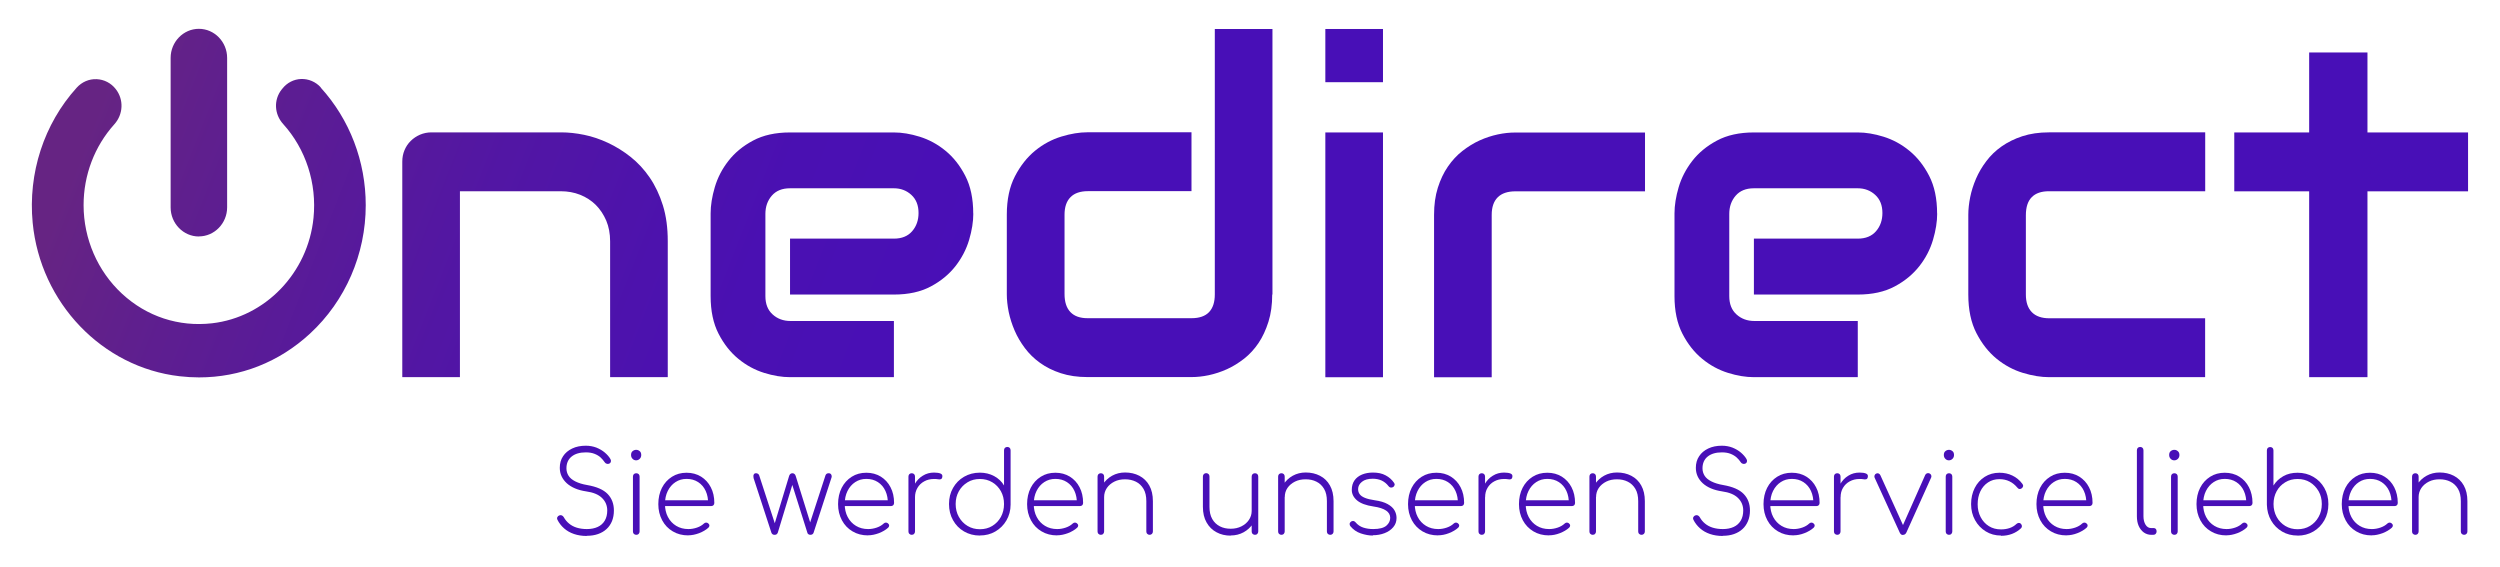 <?xml version="1.0" encoding="UTF-8"?>
<svg id="DE" xmlns="http://www.w3.org/2000/svg" xmlns:xlink="http://www.w3.org/1999/xlink" viewBox="0 0 304.45 69.02">
  <defs>
    <style>.cls-1 { fill: url(#Dégradé_sans_nom_31-4); } .cls-1, .cls-2, .cls-3, .cls-4, .cls-5 { stroke-width: 0px; } .cls-2 { fill: url(#Dégradé_sans_nom_31-2); } .cls-3 { fill: url(#Dégradé_sans_nom_31-3); } .cls-4 { fill: #480fb7; }.cls-5 { fill: url(#Dégradé_sans_nom_31); }</style>
    <linearGradient id="Dégradé_sans_nom_31" data-name="Dégradé sans nom 31" x1="114.94" y1="52.6" x2="11.83" y2="12.18" gradientUnits="userSpaceOnUse">
      <stop offset="0" stop-color="#480fb7"/>
      <stop offset=".26" stop-color="#4a10b2"/>
      <stop offset=".56" stop-color="#5216a4"/>
      <stop offset=".87" stop-color="#5f1f8e"/>
      <stop offset="1" stop-color="#662483"/>
    </linearGradient>
    <linearGradient id="Dégradé_sans_nom_31-2" data-name="Dégradé sans nom 31" x1="120.35" y1="38.01" x2="17.59" y2="-2.27" xlink:href="#Dégradé_sans_nom_31"/>
    <linearGradient id="Dégradé_sans_nom_31-3" data-name="Dégradé sans nom 31" x1="115.95" y1="52.11" x2="12.16" y2="11.42" xlink:href="#Dégradé_sans_nom_31"/>
    <linearGradient id="Dégradé_sans_nom_31-4" data-name="Dégradé sans nom 31" x1="111.85" y1="60.31" x2="8.99" y2="19.99" xlink:href="#Dégradé_sans_nom_31"/>
  </defs>
  <g>
    <path class="cls-5" d="m81.32,45.93h-7.02v-16.54c0-.94-.16-1.78-.47-2.52-.32-.74-.74-1.38-1.28-1.92-.54-.53-1.17-.94-1.9-1.23-.73-.29-1.52-.43-2.36-.43h-12.28v22.64h-7.02v-26.25c0-.5.09-.96.27-1.39.18-.43.43-.81.76-1.13.32-.32.7-.57,1.13-.76.43-.18.89-.28,1.38-.28h15.82c.88,0,1.81.1,2.79.3.98.2,1.95.53,2.91.98.96.45,1.88,1.02,2.75,1.71.87.69,1.65,1.53,2.32,2.51.67.98,1.21,2.12,1.61,3.4.4,1.29.59,2.74.59,4.36v16.54Z"/>
    <path class="cls-2" d="m118.53,26c0,.99-.17,2.06-.51,3.21-.34,1.15-.9,2.22-1.66,3.2-.77.98-1.76,1.81-3,2.47-1.23.66-2.73.99-4.49.99h-12.66v-6.81h12.66c.95,0,1.69-.3,2.21-.9.52-.6.78-1.34.78-2.22,0-.94-.29-1.67-.88-2.21-.58-.53-1.29-.8-2.12-.8h-12.66c-.95,0-1.69.3-2.21.9-.52.6-.78,1.34-.78,2.22v10.01c0,.96.29,1.7.88,2.23.58.53,1.31.8,2.17.8h12.6v6.84h-12.66c-.97,0-2.02-.17-3.14-.52-1.12-.35-2.17-.91-3.13-1.7-.96-.78-1.77-1.8-2.42-3.06-.65-1.26-.97-2.79-.97-4.59v-10.06c0-.99.17-2.06.51-3.21.34-1.15.89-2.22,1.66-3.2.76-.98,1.76-1.81,3-2.47,1.23-.66,2.73-.99,4.49-.99h12.66c.97,0,2.02.17,3.14.52,1.12.35,2.17.91,3.13,1.7.96.78,1.77,1.8,2.42,3.06.65,1.26.97,2.79.97,4.59"/>
    <path class="cls-4" d="m154.93,35.87c0,1.23-.15,2.34-.46,3.32-.31.98-.71,1.85-1.21,2.59-.5.74-1.09,1.38-1.75,1.9-.67.52-1.36.95-2.09,1.28-.73.33-1.47.57-2.21.73-.75.16-1.45.23-2.12.23h-12.66c-1.21,0-2.29-.16-3.24-.47-.95-.31-1.8-.73-2.52-1.25-.73-.52-1.35-1.13-1.86-1.81-.51-.68-.93-1.39-1.25-2.14-.32-.74-.56-1.5-.72-2.26-.15-.76-.23-1.48-.23-2.14v-9.71c0-1.84.33-3.4.99-4.67.66-1.28,1.48-2.32,2.46-3.12.98-.8,2.05-1.37,3.2-1.72,1.15-.35,2.21-.52,3.18-.52h12.66v7.17h-12.6c-.94,0-1.65.24-2.13.73-.49.49-.73,1.2-.73,2.14v9.65c0,.98.24,1.71.72,2.21.48.5,1.17.74,2.09.74h12.66c.95,0,1.66-.25,2.13-.74.47-.5.7-1.21.7-2.15V3.53h7.02v32.34Z"/>
    <path class="cls-4" d="m168.42,10.01h-7.02V3.53h7.02v6.48Zm0,35.93h-7.02v-29.81h7.02v29.81Z"/>
    <path class="cls-4" d="m200.34,23.3h-15.79c-.95,0-1.67.24-2.16.73-.49.49-.73,1.2-.73,2.14v19.77h-7.02v-19.77c0-1.23.15-2.33.46-3.31.31-.97.71-1.83,1.23-2.58.51-.74,1.1-1.38,1.77-1.9.67-.52,1.36-.95,2.09-1.28.73-.33,1.47-.57,2.21-.73.75-.16,1.44-.23,2.09-.23h15.84v7.17Z"/>
    <path class="cls-4" d="m235.91,26c0,.99-.17,2.06-.51,3.21-.34,1.15-.89,2.22-1.66,3.2-.77.98-1.76,1.81-3,2.47-1.23.66-2.73.99-4.49.99h-12.66v-6.81h12.66c.95,0,1.69-.3,2.21-.9.52-.6.78-1.34.78-2.22,0-.94-.29-1.67-.88-2.21-.58-.53-1.29-.8-2.12-.8h-12.66c-.95,0-1.69.3-2.21.9-.52.6-.78,1.34-.78,2.22v10.01c0,.96.29,1.7.88,2.23.58.53,1.31.8,2.17.8h12.6v6.84h-12.66c-.97,0-2.02-.17-3.14-.52-1.12-.35-2.17-.91-3.13-1.7-.96-.78-1.77-1.8-2.42-3.06-.65-1.26-.97-2.79-.97-4.59v-10.06c0-.99.17-2.06.51-3.21.34-1.15.9-2.22,1.66-3.2.76-.98,1.76-1.81,3-2.47,1.23-.66,2.73-.99,4.49-.99h12.66c.97,0,2.02.17,3.14.52,1.12.35,2.17.91,3.13,1.7.96.78,1.77,1.8,2.42,3.06.65,1.26.97,2.79.97,4.59"/>
    <path class="cls-4" d="m268.56,45.93h-19.03c-.97,0-2.03-.17-3.18-.52-1.15-.35-2.22-.92-3.2-1.72-.98-.8-1.8-1.84-2.46-3.12-.66-1.28-.99-2.84-.99-4.7v-9.71c0-.68.08-1.4.23-2.15.15-.75.39-1.5.71-2.25.32-.74.74-1.46,1.26-2.14.51-.68,1.13-1.28,1.86-1.79.73-.51,1.57-.93,2.52-1.24.95-.31,2.03-.47,3.24-.47h19.03v7.17h-19.03c-.92,0-1.62.24-2.09.72-.48.48-.72,1.21-.72,2.21v9.65c0,.94.24,1.65.73,2.15.49.5,1.2.74,2.13.74h18.97v7.17Z"/>
    <polygon class="cls-4" points="300.56 23.3 288.31 23.3 288.31 45.93 281.21 45.93 281.21 23.3 272.09 23.3 272.09 16.13 281.21 16.13 281.21 6.39 288.31 6.39 288.31 16.13 300.56 16.13 300.56 23.3"/>
    <path class="cls-3" d="m24.22,28.8h0c-1.89,0-3.44-1.59-3.44-3.54V7.05c0-1.95,1.55-3.54,3.44-3.54s3.44,1.59,3.44,3.54v18.2c0,1.95-1.55,3.54-3.44,3.54"/>
    <path class="cls-1" d="m39.07,10.65c-.62-.69-1.5-1.06-2.4-1.03-.88.03-1.71.45-2.27,1.16l-.1.12c-.98,1.24-.91,3,.18,4.2,2.77,3.06,4.12,7.23,3.7,11.43-.67,6.7-5.87,12.1-12.36,12.84-4.06.46-7.95-.82-10.96-3.6-2.97-2.75-4.68-6.68-4.68-10.79,0-3.66,1.33-7.16,3.74-9.84,1.1-1.22,1.18-3.02.17-4.3-.57-.73-1.41-1.16-2.32-1.2-.92-.04-1.8.34-2.43,1.04-3.99,4.41-5.94,10.41-5.36,16.45.94,9.75,8.47,17.61,17.9,18.69.79.09,1.58.14,2.36.14,5.01,0,9.75-1.85,13.52-5.34,4.31-3.98,6.78-9.67,6.78-15.63,0-5.34-1.95-10.44-5.49-14.33"/>
  </g>
  <g>
    <path class="cls-4" d="m71.45,65.27c-.56,0-1.08-.08-1.55-.24s-.87-.39-1.21-.69c-.34-.3-.61-.65-.81-1.05-.05-.11-.06-.21,0-.32.05-.1.13-.17.25-.21.1-.04.2-.03.3.01.1.05.17.12.23.22.16.29.37.55.64.77.26.22.58.39.94.5s.77.17,1.23.17c.51,0,.95-.09,1.32-.26.37-.17.66-.43.86-.77.2-.34.3-.75.3-1.23,0-.6-.21-1.11-.64-1.53s-1.07-.68-1.94-.8c-1-.15-1.78-.48-2.35-.99-.56-.52-.85-1.14-.85-1.88,0-.54.13-1.01.4-1.41.26-.4.63-.71,1.11-.94s1.03-.34,1.66-.34c.47,0,.89.08,1.29.23.39.16.74.36,1.03.61.29.25.52.51.68.79.06.1.08.21.05.32s-.1.19-.22.24c-.1.04-.2.04-.3,0-.1-.03-.18-.09-.24-.19-.13-.19-.29-.38-.48-.56s-.44-.33-.74-.45c-.3-.12-.65-.18-1.07-.18-.73,0-1.31.17-1.73.51-.42.34-.63.82-.63,1.44,0,.33.09.63.26.9.17.27.45.5.83.69.38.19.85.34,1.44.44,1.15.2,1.98.56,2.49,1.09s.76,1.2.76,2.01c0,.48-.08.91-.23,1.29-.16.38-.38.71-.67.97-.29.27-.64.47-1.04.61-.4.14-.85.21-1.34.21Z"/>
    <path class="cls-4" d="m77.47,56.06c-.17,0-.32-.06-.44-.19-.12-.12-.18-.28-.18-.46,0-.21.06-.37.19-.47.13-.11.28-.16.44-.16.15,0,.29.05.42.16.13.1.19.26.19.47,0,.18-.06.34-.18.46-.12.12-.27.19-.45.19Zm.01,9.07c-.12,0-.21-.04-.29-.12-.08-.08-.11-.18-.11-.29v-6.68c0-.13.04-.23.11-.3.08-.07.17-.11.29-.11.13,0,.22.04.3.11.07.07.11.17.11.3v6.68c0,.12-.04.22-.11.29-.07.08-.17.12-.3.12Z"/>
    <path class="cls-4" d="m83.82,65.2c-.71,0-1.34-.16-1.89-.49-.55-.32-.98-.77-1.29-1.35-.31-.58-.47-1.23-.47-1.97s.15-1.41.44-1.98c.29-.57.7-1.02,1.22-1.35.52-.33,1.11-.49,1.78-.49s1.25.16,1.76.47c.51.32.91.75,1.19,1.3.29.55.43,1.19.43,1.91,0,.12-.04.21-.11.28-.07.07-.17.1-.28.1h-5.9v-.71h6.12l-.59.45c.02-.59-.08-1.12-.29-1.58s-.52-.82-.92-1.08-.87-.39-1.4-.39-.96.13-1.36.39-.71.62-.94,1.08c-.23.46-.34.99-.34,1.59s.12,1.12.36,1.58c.24.46.58.82,1.01,1.08.43.26.92.39,1.48.39.35,0,.7-.06,1.05-.18s.63-.29.84-.49c.07-.07.16-.11.26-.12.1,0,.19.03.26.09.1.08.15.17.15.27,0,.1-.04.19-.13.27-.29.26-.66.48-1.12.66-.46.17-.9.26-1.32.26Z"/>
    <path class="cls-4" d="m94.31,65.13c-.09,0-.17-.02-.23-.07-.07-.05-.11-.11-.14-.19l-2.17-6.65c-.04-.2-.03-.35.03-.45.05-.1.15-.14.28-.14.07,0,.14.02.21.06.07.04.13.1.16.19l1.99,6.11h-.17l1.83-6.03c.03-.1.08-.18.15-.24.07-.06.16-.09.25-.09s.18.03.25.09c.07.06.12.14.15.24l1.88,6.03h-.24l1.99-6.11c.07-.17.2-.25.38-.25.16,0,.27.06.33.19s.06.26,0,.4l-2.16,6.65c-.03.08-.07.15-.14.19-.07.05-.15.07-.25.07-.09,0-.17-.02-.24-.07s-.12-.11-.13-.19l-1.92-6.09h.17l-1.85,6.09c-.04.09-.09.16-.15.2-.07.04-.14.06-.22.06Z"/>
    <path class="cls-4" d="m105.71,65.2c-.71,0-1.34-.16-1.89-.49-.55-.32-.98-.77-1.29-1.35-.31-.58-.47-1.23-.47-1.97s.15-1.41.44-1.98c.29-.57.7-1.02,1.22-1.35.52-.33,1.11-.49,1.78-.49s1.25.16,1.76.47c.51.32.91.75,1.19,1.3.29.55.43,1.19.43,1.91,0,.12-.04.21-.11.28-.07.07-.17.1-.28.1h-5.9v-.71h6.12l-.59.45c.02-.59-.08-1.12-.29-1.58s-.52-.82-.92-1.08-.87-.39-1.4-.39-.96.13-1.36.39-.71.62-.94,1.08c-.23.46-.34.99-.34,1.59s.12,1.12.36,1.58c.24.46.58.82,1.01,1.08.43.26.92.39,1.48.39.35,0,.7-.06,1.05-.18s.63-.29.84-.49c.07-.07.16-.11.26-.12.1,0,.19.03.26.09.1.08.15.17.15.27,0,.1-.04.19-.13.27-.29.26-.66.48-1.12.66-.46.17-.9.26-1.32.26Z"/>
    <path class="cls-4" d="m111.03,65.13c-.12,0-.21-.04-.29-.12-.08-.08-.11-.18-.11-.29v-6.68c0-.13.04-.23.11-.3.08-.07.17-.11.29-.11.12,0,.22.04.29.11.07.07.11.17.11.3v6.68c0,.12-.04.22-.11.29-.07.08-.17.12-.29.12Zm-.13-4.58c.05-.58.21-1.1.47-1.56.26-.45.59-.81,1.01-1.06.41-.26.87-.38,1.37-.38.34,0,.6.04.79.12.19.08.26.23.21.44-.03.14-.09.22-.19.25-.1.03-.22.03-.36,0s-.29-.03-.46-.03c-.45,0-.85.1-1.19.29-.35.19-.62.45-.82.79s-.3.71-.3,1.14h-.54Z"/>
    <path class="cls-4" d="m119.33,65.22c-.72,0-1.36-.17-1.93-.5-.57-.33-1.02-.79-1.34-1.37-.33-.58-.49-1.24-.49-1.97s.16-1.38.49-1.96c.33-.58.77-1.03,1.34-1.36.57-.33,1.21-.5,1.93-.5.64,0,1.22.14,1.74.42.51.28.92.66,1.2,1.14v-4.28c0-.13.04-.23.11-.3.08-.07.17-.11.29-.11.12,0,.22.04.29.11s.11.17.11.3v6.62c0,.71-.18,1.35-.51,1.92-.33.57-.78,1.01-1.34,1.34s-1.19.49-1.9.49Zm0-.77c.56,0,1.07-.13,1.51-.4s.79-.63,1.05-1.1c.25-.46.38-.98.38-1.57s-.13-1.11-.38-1.56-.6-.82-1.05-1.09-.95-.4-1.51-.4-1.06.13-1.5.4c-.45.27-.8.63-1.06,1.09-.26.46-.39.98-.39,1.56s.13,1.11.39,1.57c.26.46.61.83,1.06,1.1.45.27.95.4,1.5.4Z"/>
    <path class="cls-4" d="m128.73,65.2c-.71,0-1.34-.16-1.89-.49-.55-.32-.98-.77-1.29-1.35-.31-.58-.47-1.23-.47-1.97s.15-1.41.44-1.98c.29-.57.7-1.02,1.22-1.35.52-.33,1.11-.49,1.78-.49s1.25.16,1.76.47c.51.32.91.75,1.19,1.3.29.55.43,1.19.43,1.91,0,.12-.04.21-.11.28-.07.07-.17.1-.28.1h-5.9v-.71h6.12l-.59.45c.02-.59-.08-1.12-.29-1.58s-.52-.82-.92-1.08-.87-.39-1.4-.39-.96.13-1.36.39-.71.62-.94,1.08c-.23.46-.34.99-.34,1.59s.12,1.12.36,1.58c.24.46.58.82,1.01,1.08.43.26.92.39,1.48.39.35,0,.7-.06,1.05-.18s.63-.29.84-.49c.07-.07.16-.11.26-.12.1,0,.19.03.26.09.1.08.15.17.15.27,0,.1-.04.19-.13.27-.29.26-.66.48-1.12.66-.46.17-.9.26-1.32.26Z"/>
    <path class="cls-4" d="m134.06,65.13c-.12,0-.21-.04-.29-.12-.08-.08-.11-.18-.11-.29v-6.68c0-.13.04-.23.11-.3.08-.07.17-.11.29-.11.12,0,.22.04.29.11.07.07.11.17.11.3v6.68c0,.12-.04.22-.11.29-.07.08-.17.12-.29.12Zm5.94,0c-.12,0-.21-.04-.29-.12-.08-.08-.11-.18-.11-.29v-3.69c0-.6-.11-1.1-.34-1.49-.23-.39-.54-.69-.93-.88s-.83-.29-1.32-.29-.92.09-1.3.28c-.38.19-.69.45-.91.77s-.34.7-.34,1.11h-.67c.04-.57.2-1.08.5-1.53.3-.45.68-.81,1.15-1.07s1-.39,1.57-.39c.64,0,1.22.13,1.74.4.51.27.92.66,1.21,1.18.29.52.44,1.15.44,1.91v3.69c0,.12-.04.22-.11.29-.08.08-.17.12-.29.12Z"/>
    <path class="cls-4" d="m149.88,65.23c-.64,0-1.22-.13-1.73-.41-.51-.27-.91-.66-1.21-1.19-.3-.52-.45-1.16-.45-1.91v-3.69c0-.12.04-.22.11-.29.08-.08.17-.12.29-.12s.21.04.29.12c.08.08.11.18.11.29v3.69c0,.59.11,1.09.34,1.49s.54.69.93.89c.39.2.83.29,1.32.29s.92-.1,1.3-.29c.38-.19.69-.45.91-.78.22-.32.34-.69.34-1.1h.67c-.04.57-.2,1.08-.5,1.53-.29.45-.68.81-1.15,1.07-.47.26-1,.39-1.58.39Zm2.95-.1c-.12,0-.21-.04-.29-.12-.08-.08-.11-.18-.11-.29v-6.68c0-.13.04-.23.11-.3.08-.07.17-.11.29-.11.12,0,.22.04.29.11.07.07.11.17.11.3v6.68c0,.12-.04.22-.11.29-.07.08-.17.12-.29.12Z"/>
    <path class="cls-4" d="m156.05,65.13c-.12,0-.21-.04-.29-.12-.08-.08-.11-.18-.11-.29v-6.68c0-.13.04-.23.11-.3.08-.07.17-.11.29-.11.12,0,.22.04.29.11.07.07.11.17.11.3v6.68c0,.12-.04.22-.11.29-.07.08-.17.12-.29.12Zm5.94,0c-.12,0-.21-.04-.29-.12-.08-.08-.11-.18-.11-.29v-3.69c0-.6-.11-1.1-.34-1.49-.23-.39-.54-.69-.93-.88-.39-.2-.83-.29-1.32-.29s-.92.09-1.3.28c-.38.19-.69.45-.91.77s-.33.7-.33,1.11h-.67c.04-.57.2-1.08.5-1.53.3-.45.68-.81,1.15-1.07.47-.26,1-.39,1.57-.39.64,0,1.22.13,1.74.4s.92.66,1.21,1.18c.29.52.44,1.15.44,1.91v3.69c0,.12-.04.22-.11.29-.08.08-.17.12-.29.12Z"/>
    <path class="cls-4" d="m167.18,65.22c-.46,0-.95-.09-1.46-.26-.51-.17-.93-.47-1.27-.88-.07-.09-.1-.19-.09-.29.01-.11.07-.19.17-.27.09-.06.19-.09.29-.07s.19.07.25.15c.26.31.58.53.95.65s.78.18,1.21.18c.75,0,1.28-.14,1.6-.41.31-.27.47-.59.47-.96s-.17-.65-.5-.88c-.33-.23-.85-.4-1.55-.5-.89-.13-1.56-.38-1.99-.74-.43-.37-.64-.79-.64-1.28,0-.46.11-.84.33-1.16.22-.31.53-.55.92-.71.39-.16.83-.24,1.33-.24.61,0,1.12.11,1.54.34.42.22.76.52,1.02.9.07.09.1.19.07.29s-.09.19-.21.25c-.09.05-.18.06-.28.04-.1-.02-.18-.07-.25-.17-.22-.29-.49-.51-.81-.67-.32-.15-.69-.23-1.11-.23-.56,0-1,.12-1.31.37-.31.25-.47.54-.47.89,0,.24.06.45.19.62.13.18.34.33.64.45.29.12.69.22,1.18.29.67.09,1.2.25,1.59.47.39.22.67.47.83.76.17.29.25.6.25.93,0,.43-.13.8-.4,1.12-.27.32-.62.56-1.06.73-.44.17-.91.25-1.42.25Z"/>
    <path class="cls-4" d="m175.12,65.2c-.71,0-1.34-.16-1.89-.49s-.98-.77-1.29-1.35c-.31-.58-.47-1.23-.47-1.97s.15-1.41.44-1.98c.29-.57.7-1.02,1.22-1.35s1.11-.49,1.79-.49,1.25.16,1.76.47c.51.32.91.75,1.19,1.3.29.55.43,1.19.43,1.91,0,.12-.04.21-.11.28-.07.07-.17.1-.28.1h-5.9v-.71h6.12l-.59.45c.02-.59-.08-1.12-.29-1.58s-.52-.82-.92-1.08c-.4-.26-.87-.39-1.4-.39s-.96.13-1.36.39c-.4.26-.71.62-.94,1.08s-.34.99-.34,1.59.12,1.12.36,1.58c.24.46.58.82,1.01,1.08.43.26.92.39,1.48.39.35,0,.7-.06,1.05-.18s.63-.29.84-.49c.07-.07.16-.11.26-.12.1,0,.19.03.26.09.1.08.15.17.15.27s-.04.19-.13.27c-.29.26-.66.48-1.12.66s-.9.26-1.32.26Z"/>
    <path class="cls-4" d="m180.45,65.13c-.12,0-.21-.04-.29-.12-.08-.08-.11-.18-.11-.29v-6.68c0-.13.04-.23.11-.3.08-.07.17-.11.29-.11.12,0,.22.04.29.11.07.07.11.17.11.3v6.68c0,.12-.04.22-.11.29-.07.08-.17.12-.29.12Zm-.13-4.58c.05-.58.21-1.1.47-1.56.26-.45.59-.81,1.01-1.06.41-.26.87-.38,1.37-.38.34,0,.6.04.79.12s.26.23.21.44c-.03.14-.09.22-.19.25-.1.03-.22.03-.36,0s-.29-.03-.46-.03c-.45,0-.84.1-1.19.29-.35.19-.62.45-.82.79-.2.33-.29.71-.29,1.14h-.54Z"/>
    <path class="cls-4" d="m188.63,65.2c-.71,0-1.34-.16-1.89-.49s-.98-.77-1.29-1.35c-.31-.58-.47-1.23-.47-1.97s.15-1.41.44-1.98c.29-.57.7-1.02,1.22-1.35s1.11-.49,1.79-.49,1.25.16,1.76.47c.51.32.91.75,1.19,1.3.29.55.43,1.19.43,1.91,0,.12-.04.21-.11.28-.07.07-.17.1-.28.1h-5.9v-.71h6.12l-.59.45c.02-.59-.08-1.12-.29-1.58s-.52-.82-.92-1.08c-.4-.26-.87-.39-1.4-.39s-.96.13-1.36.39c-.4.26-.71.62-.94,1.08s-.34.99-.34,1.59.12,1.12.36,1.58c.24.46.58.82,1.01,1.08.43.26.92.39,1.48.39.35,0,.7-.06,1.05-.18s.63-.29.84-.49c.07-.07.16-.11.26-.12.1,0,.19.03.26.09.1.08.15.17.15.27s-.04.19-.13.27c-.29.26-.66.48-1.12.66s-.9.26-1.32.26Z"/>
    <path class="cls-4" d="m193.96,65.13c-.12,0-.21-.04-.29-.12-.08-.08-.11-.18-.11-.29v-6.68c0-.13.04-.23.11-.3.08-.07.17-.11.29-.11.12,0,.22.04.29.11.07.07.11.17.11.3v6.68c0,.12-.04.22-.11.29-.07.08-.17.12-.29.12Zm5.94,0c-.12,0-.21-.04-.29-.12-.08-.08-.11-.18-.11-.29v-3.69c0-.6-.11-1.1-.34-1.49-.23-.39-.54-.69-.93-.88-.39-.2-.83-.29-1.32-.29s-.92.09-1.3.28c-.38.19-.69.45-.91.77s-.33.7-.33,1.11h-.67c.04-.57.2-1.08.5-1.53.3-.45.68-.81,1.15-1.07.47-.26,1-.39,1.57-.39.64,0,1.22.13,1.74.4s.92.66,1.21,1.18c.29.52.44,1.15.44,1.91v3.69c0,.12-.04.22-.11.29-.08.08-.17.12-.29.12Z"/>
    <path class="cls-4" d="m209.79,65.27c-.56,0-1.08-.08-1.55-.24s-.87-.39-1.21-.69c-.34-.3-.61-.65-.81-1.05-.05-.11-.06-.21,0-.32.05-.1.13-.17.25-.21.1-.04.2-.03.3.01.1.05.17.12.23.22.16.29.37.55.64.77.26.22.58.39.94.5s.77.17,1.23.17c.51,0,.95-.09,1.32-.26.37-.17.66-.43.86-.77s.3-.75.3-1.23c0-.6-.21-1.11-.64-1.53s-1.07-.68-1.94-.8c-1-.15-1.79-.48-2.35-.99-.56-.52-.84-1.14-.84-1.88,0-.54.13-1.01.4-1.41.26-.4.63-.71,1.11-.94s1.03-.34,1.66-.34c.47,0,.89.08,1.29.23.39.16.74.36,1.03.61.29.25.52.51.68.79.06.1.08.21.05.32s-.1.19-.22.24c-.1.04-.2.04-.3,0-.1-.03-.18-.09-.24-.19-.12-.19-.29-.38-.48-.56-.2-.18-.44-.33-.74-.45-.3-.12-.65-.18-1.07-.18-.73,0-1.31.17-1.73.51-.42.34-.63.82-.63,1.44,0,.33.09.63.26.9s.45.5.83.69c.38.19.85.34,1.44.44,1.15.2,1.98.56,2.49,1.09.51.53.76,1.2.76,2.01,0,.48-.08.91-.24,1.29s-.38.71-.67.97c-.29.27-.64.47-1.04.61s-.85.21-1.34.21Z"/>
    <path class="cls-4" d="m218.41,65.2c-.71,0-1.34-.16-1.89-.49s-.98-.77-1.29-1.35c-.31-.58-.47-1.23-.47-1.97s.15-1.41.44-1.98c.29-.57.7-1.02,1.22-1.35s1.11-.49,1.79-.49,1.25.16,1.76.47c.51.32.91.75,1.19,1.3.29.55.43,1.19.43,1.91,0,.12-.04.21-.11.28-.07.07-.17.1-.28.1h-5.9v-.71h6.12l-.59.45c.02-.59-.08-1.12-.29-1.58s-.52-.82-.92-1.08c-.4-.26-.87-.39-1.4-.39s-.96.13-1.36.39c-.4.26-.71.62-.94,1.08s-.34.99-.34,1.59.12,1.12.36,1.58c.24.46.58.82,1.01,1.08.43.26.92.39,1.48.39.35,0,.7-.06,1.05-.18s.63-.29.84-.49c.07-.07.16-.11.26-.12.1,0,.19.03.26.09.1.08.15.17.15.27s-.04.19-.13.27c-.29.26-.66.48-1.12.66s-.9.26-1.32.26Z"/>
    <path class="cls-4" d="m223.74,65.13c-.12,0-.21-.04-.29-.12-.08-.08-.11-.18-.11-.29v-6.68c0-.13.04-.23.11-.3.08-.07.17-.11.29-.11.12,0,.22.04.29.11.07.07.11.17.11.3v6.68c0,.12-.04.22-.11.29-.07.08-.17.12-.29.12Zm-.13-4.58c.05-.58.21-1.1.47-1.56.26-.45.59-.81,1.01-1.06.41-.26.87-.38,1.37-.38.34,0,.6.04.79.12s.26.23.21.44c-.03.14-.09.22-.19.25-.1.03-.22.03-.36,0s-.29-.03-.46-.03c-.45,0-.84.1-1.19.29-.35.19-.62.45-.82.79-.2.33-.29.71-.29,1.14h-.54Z"/>
    <path class="cls-4" d="m231.73,65.15c-.17,0-.29-.1-.38-.29l-3.06-6.69c-.04-.1-.04-.2,0-.29.04-.1.1-.17.2-.21.1-.05.19-.05.29-.01.09.04.16.11.21.21l3.01,6.63h-.5l2.95-6.65c.04-.1.12-.17.22-.21.1-.04.2-.03.3.01s.17.12.21.21c.04.1.04.19,0,.29l-3.02,6.7c-.09.19-.23.29-.43.29Z"/>
    <path class="cls-4" d="m237.34,56.06c-.17,0-.32-.06-.44-.19-.12-.12-.18-.28-.18-.46,0-.21.06-.37.19-.47.13-.11.28-.16.44-.16.15,0,.29.05.42.16.13.1.19.26.19.47,0,.18-.06.34-.18.46-.12.12-.27.19-.45.19Zm.01,9.07c-.12,0-.21-.04-.29-.12-.08-.08-.11-.18-.11-.29v-6.68c0-.13.04-.23.11-.3.08-.07.17-.11.29-.11.12,0,.22.04.29.11.07.07.11.17.11.3v6.68c0,.12-.04.22-.11.29-.07.08-.17.12-.29.12Z"/>
    <path class="cls-4" d="m243.69,65.22c-.7,0-1.32-.17-1.87-.51-.55-.34-.98-.79-1.3-1.37-.32-.58-.48-1.22-.48-1.95s.15-1.38.44-1.96c.29-.58.7-1.03,1.22-1.36.52-.33,1.11-.5,1.79-.5.57,0,1.1.11,1.57.34.47.22.89.56,1.23,1.02.07.09.1.19.08.29-.02.1-.08.18-.17.25-.08.06-.17.09-.27.08s-.18-.07-.25-.16c-.57-.69-1.3-1.04-2.19-1.04-.53,0-.99.13-1.39.4-.4.26-.71.63-.93,1.08-.22.46-.33.98-.33,1.58s.12,1.09.36,1.56c.24.46.57.83,1,1.1s.92.4,1.48.4c.37,0,.71-.05,1.04-.16.33-.11.61-.28.85-.51.08-.07.17-.11.27-.12.1,0,.18.02.25.1.09.08.14.18.14.28,0,.11-.03.19-.11.27-.65.61-1.47.92-2.44.92Z"/>
    <path class="cls-4" d="m251.65,65.2c-.71,0-1.34-.16-1.89-.49s-.98-.77-1.29-1.35c-.31-.58-.47-1.23-.47-1.97s.15-1.41.44-1.98c.29-.57.7-1.02,1.22-1.35s1.11-.49,1.79-.49,1.25.16,1.76.47c.51.32.91.75,1.19,1.3.29.55.43,1.19.43,1.91,0,.12-.04.21-.11.28-.07.07-.17.1-.28.1h-5.9v-.71h6.12l-.59.45c.02-.59-.08-1.12-.29-1.58s-.52-.82-.92-1.08c-.4-.26-.87-.39-1.4-.39s-.96.13-1.36.39c-.4.26-.71.62-.94,1.08s-.34.99-.34,1.59.12,1.12.36,1.58c.24.46.58.82,1.01,1.08.43.26.92.39,1.48.39.35,0,.7-.06,1.05-.18s.63-.29.84-.49c.07-.07.16-.11.26-.12.1,0,.19.03.26.09.1.08.15.17.15.27s-.04.19-.13.27c-.29.26-.66.48-1.12.66s-.9.26-1.32.26Z"/>
    <path class="cls-4" d="m261.98,65.13c-.34,0-.64-.1-.91-.29-.26-.19-.47-.46-.62-.79-.15-.34-.22-.73-.22-1.18v-8.03c0-.13.04-.23.11-.3s.17-.11.29-.11c.12,0,.22.04.29.11s.11.17.11.3v8.03c0,.42.09.77.26,1.04s.4.4.68.4h.33c.1,0,.18.04.24.11.06.07.09.17.09.3,0,.12-.04.22-.11.29-.07.08-.17.12-.29.12h-.27Z"/>
    <path class="cls-4" d="m264.78,56.06c-.17,0-.32-.06-.44-.19-.12-.12-.18-.28-.18-.46,0-.21.06-.37.19-.47.13-.11.28-.16.44-.16s.29.05.42.16c.13.1.2.26.2.47,0,.18-.06.34-.18.46-.12.12-.27.19-.45.19Zm.01,9.07c-.12,0-.21-.04-.29-.12-.08-.08-.11-.18-.11-.29v-6.68c0-.13.04-.23.11-.3.08-.07.17-.11.29-.11.13,0,.22.04.3.11.07.07.11.17.11.3v6.68c0,.12-.04.22-.11.29-.07.08-.17.12-.3.12Z"/>
    <path class="cls-4" d="m271.13,65.2c-.71,0-1.33-.16-1.88-.49-.55-.32-.98-.77-1.29-1.35-.31-.58-.47-1.23-.47-1.97s.15-1.41.44-1.98.7-1.02,1.22-1.35c.52-.33,1.11-.49,1.78-.49s1.25.16,1.76.47.91.75,1.19,1.3.43,1.19.43,1.91c0,.12-.04.21-.11.28-.07.07-.17.1-.28.1h-5.9v-.71h6.12l-.59.45c.02-.59-.08-1.12-.29-1.58s-.52-.82-.92-1.08c-.4-.26-.87-.39-1.4-.39s-.96.13-1.36.39c-.4.26-.71.62-.94,1.08-.23.46-.34.99-.34,1.59s.12,1.12.36,1.58c.24.46.58.82,1.01,1.08.43.26.92.39,1.48.39.35,0,.7-.06,1.05-.18s.63-.29.84-.49c.07-.07.16-.11.26-.12.1,0,.19.03.26.09.1.08.15.17.15.27,0,.1-.04.19-.13.27-.29.26-.66.48-1.12.66-.46.17-.9.26-1.32.26Z"/>
    <path class="cls-4" d="m279.8,65.22c-.7,0-1.33-.16-1.89-.49s-1.01-.78-1.33-1.34c-.33-.57-.5-1.21-.52-1.92v-6.62c0-.13.04-.23.11-.3.08-.07.17-.11.29-.11.12,0,.22.04.29.11.07.07.11.17.11.3v4.28c.29-.47.69-.85,1.2-1.14s1.09-.42,1.74-.42c.71,0,1.36.17,1.92.5.57.33,1.02.79,1.34,1.36.33.58.49,1.23.49,1.96s-.16,1.39-.49,1.97c-.33.58-.77,1.04-1.34,1.37-.57.33-1.21.5-1.92.5Zm0-.77c.56,0,1.07-.13,1.51-.4.44-.27.79-.63,1.05-1.1.26-.46.39-.98.39-1.57s-.13-1.11-.39-1.56-.61-.82-1.05-1.09c-.44-.27-.95-.4-1.51-.4s-1.06.13-1.5.4c-.45.27-.8.63-1.05,1.09s-.38.98-.38,1.56.13,1.11.38,1.57c.25.46.61.83,1.05,1.1.45.27.95.4,1.5.4Z"/>
    <path class="cls-4" d="m288.82,65.2c-.71,0-1.33-.16-1.88-.49-.55-.32-.98-.77-1.29-1.35-.31-.58-.47-1.23-.47-1.97s.15-1.41.44-1.98.7-1.02,1.22-1.35c.52-.33,1.11-.49,1.78-.49s1.25.16,1.76.47.91.75,1.19,1.3.43,1.19.43,1.91c0,.12-.04.21-.11.28-.07.07-.17.1-.28.1h-5.9v-.71h6.12l-.59.45c.02-.59-.08-1.12-.29-1.58s-.52-.82-.92-1.08c-.4-.26-.87-.39-1.4-.39s-.96.13-1.36.39c-.4.26-.71.62-.94,1.08-.23.46-.34.99-.34,1.59s.12,1.12.36,1.58c.24.46.58.82,1.01,1.08.43.26.92.39,1.48.39.35,0,.7-.06,1.05-.18s.63-.29.84-.49c.07-.07.16-.11.26-.12.1,0,.19.03.26.09.1.08.15.17.15.27,0,.1-.04.19-.13.27-.29.26-.66.48-1.12.66-.46.17-.9.26-1.32.26Z"/>
    <path class="cls-4" d="m294.14,65.13c-.12,0-.21-.04-.29-.12-.08-.08-.11-.18-.11-.29v-6.68c0-.13.04-.23.11-.3.08-.07.17-.11.29-.11.12,0,.22.04.29.11.07.07.11.17.11.3v6.68c0,.12-.04.22-.11.29-.07.08-.17.12-.29.12Zm5.94,0c-.12,0-.21-.04-.29-.12-.08-.08-.11-.18-.11-.29v-3.69c0-.6-.11-1.1-.34-1.49-.23-.39-.54-.69-.93-.88-.39-.2-.83-.29-1.32-.29s-.92.09-1.3.28-.69.45-.91.77-.34.7-.34,1.11h-.67c.04-.57.2-1.08.5-1.53.29-.45.68-.81,1.15-1.07.47-.26,1-.39,1.57-.39.64,0,1.22.13,1.74.4.51.27.92.66,1.21,1.18s.44,1.15.44,1.91v3.69c0,.12-.04.22-.11.29-.08.08-.17.12-.29.12Z"/>
  </g>
</svg>
